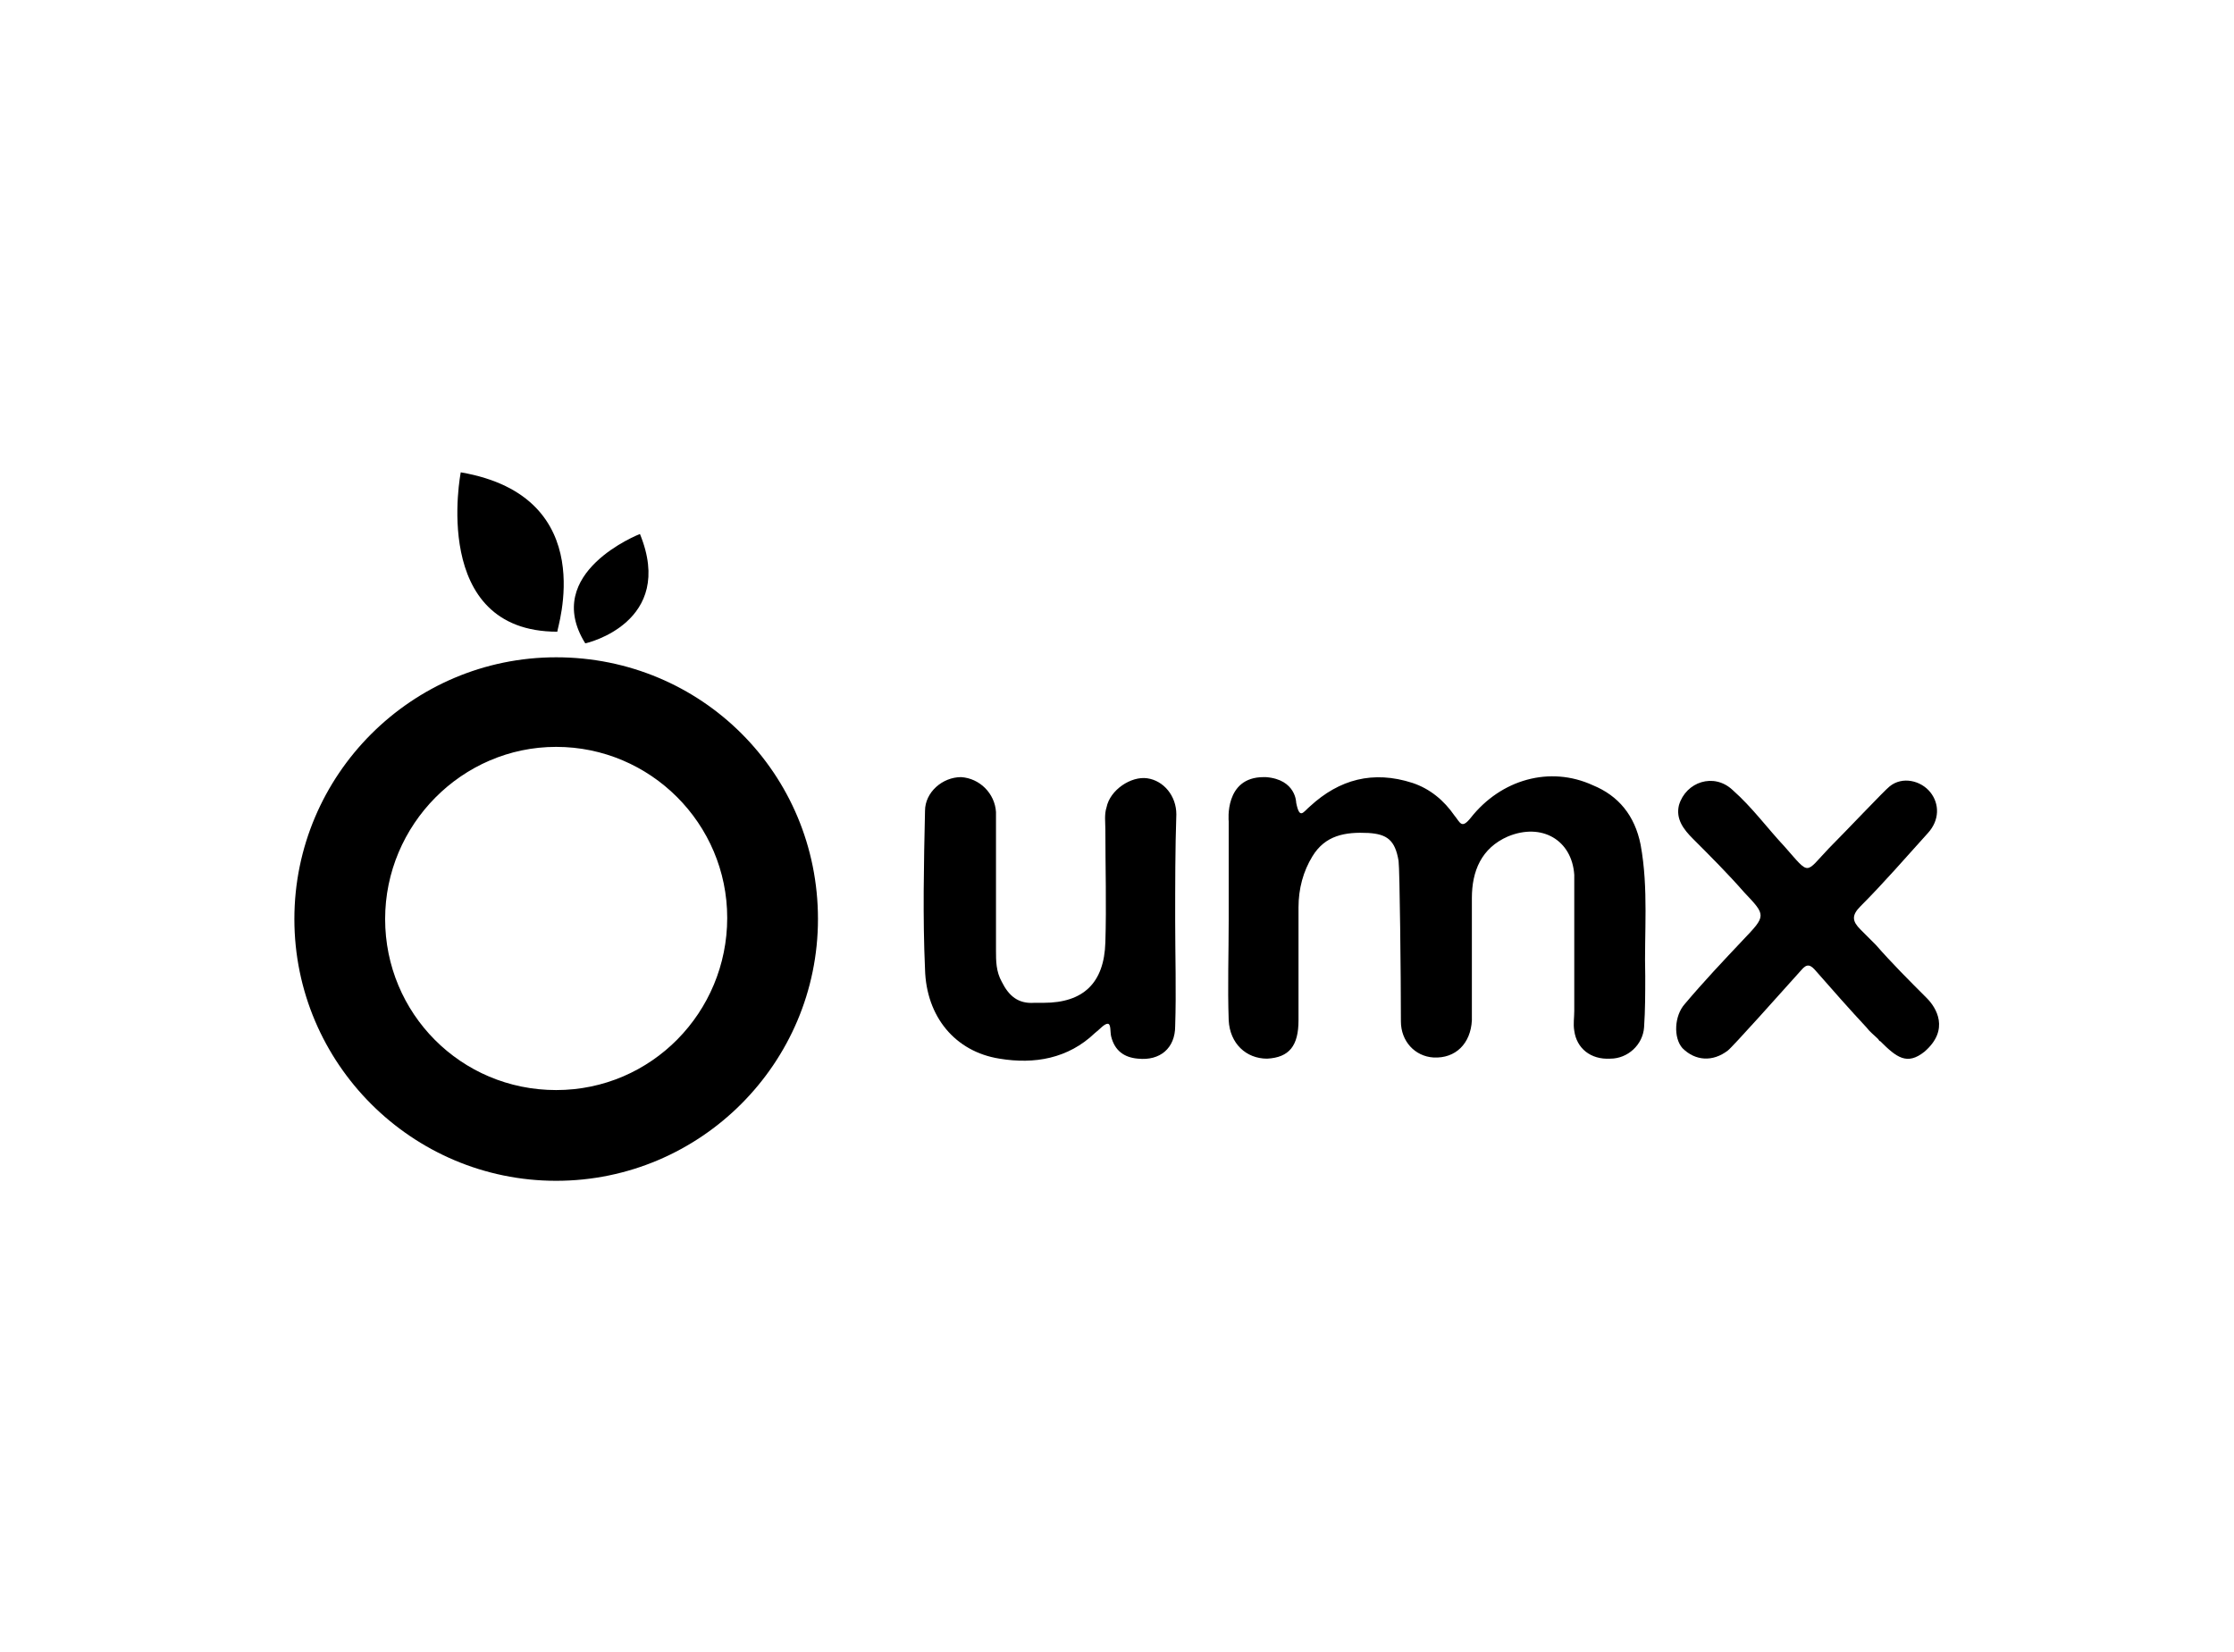 <?xml version="1.0" encoding="utf-8"?>
<!-- Generator: Adobe Illustrator 23.0.3, SVG Export Plug-In . SVG Version: 6.00 Build 0)  -->
<svg version="1.1" id="Capa_1" xmlns="http://www.w3.org/2000/svg" xmlns:xlink="http://www.w3.org/1999/xlink" x="0px" y="0px"
	 viewBox="0 0 192 142" style="enable-background:new 0 0 192 142;" xml:space="preserve">
<g>
	<path d="M165.6,85.8c-1.5-1.5-3-3-4.4-4.6c0,0-1-1-1.3-1.3c-0.7-0.7-0.8-1.2,0-2c2-2,3.9-4.2,5.8-6.3c1-1.1,1-2.5,0.2-3.5
		c-0.8-1-2.4-1.4-3.5-0.5c-0.4,0.3-3.8,3.9-5.2,5.3c-2.1,2.2-1.6,2.4-3.8-0.1c-1.5-1.6-2.8-3.4-4.5-4.9c-1.6-1.5-4-0.7-4.6,1.3
		c-0.3,1.2,0.4,2.1,1.2,2.9c1.5,1.5,3,3,4.4,4.6c1.9,2,1.9,2-0.1,4.1c-1.7,1.8-3.4,3.6-5,5.5c-0.9,1-1,2.9-0.2,3.8
		c1.1,1.1,2.6,1.2,3.9,0.2c0.4-0.3,4.6-5,6.3-6.9c0.5-0.6,0.8-0.5,1.3,0.1c1.4,1.6,2.9,3.3,4.3,4.8c0.3,0.4,0.7,0.7,1,1
		c0.1,0.1,0.1,0.2,0.2,0.2c1.4,1.4,2.3,2.1,3.8,0.9C167.6,88.5,166.4,86.6,165.6,85.8z"/>
	<path d="M101,79.1c0,3,0.1,6.1,0,9.1c0,1.9-1.3,3-3.2,2.8c-1.2-0.1-2-0.7-2.3-1.9c-0.1-0.4,0-1.1-0.3-1.1c-0.3,0-0.7,0.5-1.1,0.8
		c-2.3,2.2-5.2,2.7-8.2,2.2c-3.8-0.6-6.3-3.6-6.4-7.7c-0.2-4.5-0.1-9,0-13.6c0-1.6,1.5-2.9,3.1-2.9c1.6,0.1,2.9,1.4,3,3
		c0,4,0,7.9,0,11.9c0,0.9,0,1.8,0.5,2.7c0.6,1.2,1.4,1.9,2.8,1.8c0.3,0,0.6,0,0.8,0c3.4,0,5.2-1.7,5.3-5.2c0.1-3.2,0-6.5,0-9.7
		c0-0.6-0.1-1.3,0.1-1.9c0.3-1.5,2.1-2.7,3.5-2.5c1.4,0.2,2.5,1.5,2.5,3.1C101,73,101,76,101,79.1z"/>
	<path d="M141.4,83.9c-0.1-3.7,0.3-7.5-0.4-11.3c-0.5-2.5-1.9-4.2-4.1-5.1c-3.7-1.7-7.9-0.5-10.5,2.8c-0.8,1-0.9,0.4-1.4-0.2
		c-0.9-1.3-2.1-2.3-3.6-2.8c-3.4-1.1-6.3-0.3-8.8,2c-0.6,0.5-0.9,1.2-1.2-0.3c0,0,0-2-2.6-2.2c-0.1,0-0.2,0-0.2,0c0,0,0,0,0,0
		c0,0,0,0,0,0c-3.4,0-3,3.8-3,3.8l0,0c0,0.3,0,0.5,0,0.8c0,2.6,0,5.2,0,7.7c0,2.9-0.1,5.7,0,8.6c0.1,2,1.5,3.3,3.3,3.3
		c1.9-0.1,2.7-1.1,2.7-3.3c0-3.2,0-6.5,0-9.7c0-1.6,0.4-3.1,1.2-4.4c1.1-1.8,2.8-2.1,4.8-2c1.6,0.1,2.3,0.6,2.6,2.4
		c0.1,0.7,0.2,9.9,0.2,13.8c0,1.7,1.2,3,2.8,3.1c1.9,0.1,3.2-1.2,3.3-3.2c0-3.5,0-7,0-10.5c0-2.3,0.8-4.3,3.1-5.3
		c2.9-1.2,5.5,0.3,5.7,3.3c0,0.6,0,1.1,0,1.7c0,3.3,0,6.6,0,10c0,0.6-0.1,1.1,0,1.7c0.2,1.5,1.4,2.5,3.1,2.4c1.5,0,2.8-1.2,2.9-2.7
		C141.4,86.8,141.4,85.4,141.4,83.9z"/>
	<path d="M47.8,64.2c8.1,0,14.7,6.6,14.7,14.7S56,93.7,47.8,93.7S33.1,87.1,33.1,79S39.7,64.2,47.8,64.2 M47.8,56.5
		c-12.4,0-22.5,10.1-22.5,22.5c0,12.4,10.1,22.5,22.5,22.5S70.3,91.4,70.3,79C70.3,66.5,60.3,56.5,47.8,56.5L47.8,56.5z"/>
	<path d="M39.6,40.6c0,0-2.7,13.7,8.3,13.7C47.8,54.2,51.8,42.7,39.6,40.6z"/>
	<path d="M55,45.9c0,0-8.5,3.3-4.7,9.4C50.4,55.3,58.1,53.5,55,45.9z"/>
</g>
</svg>
